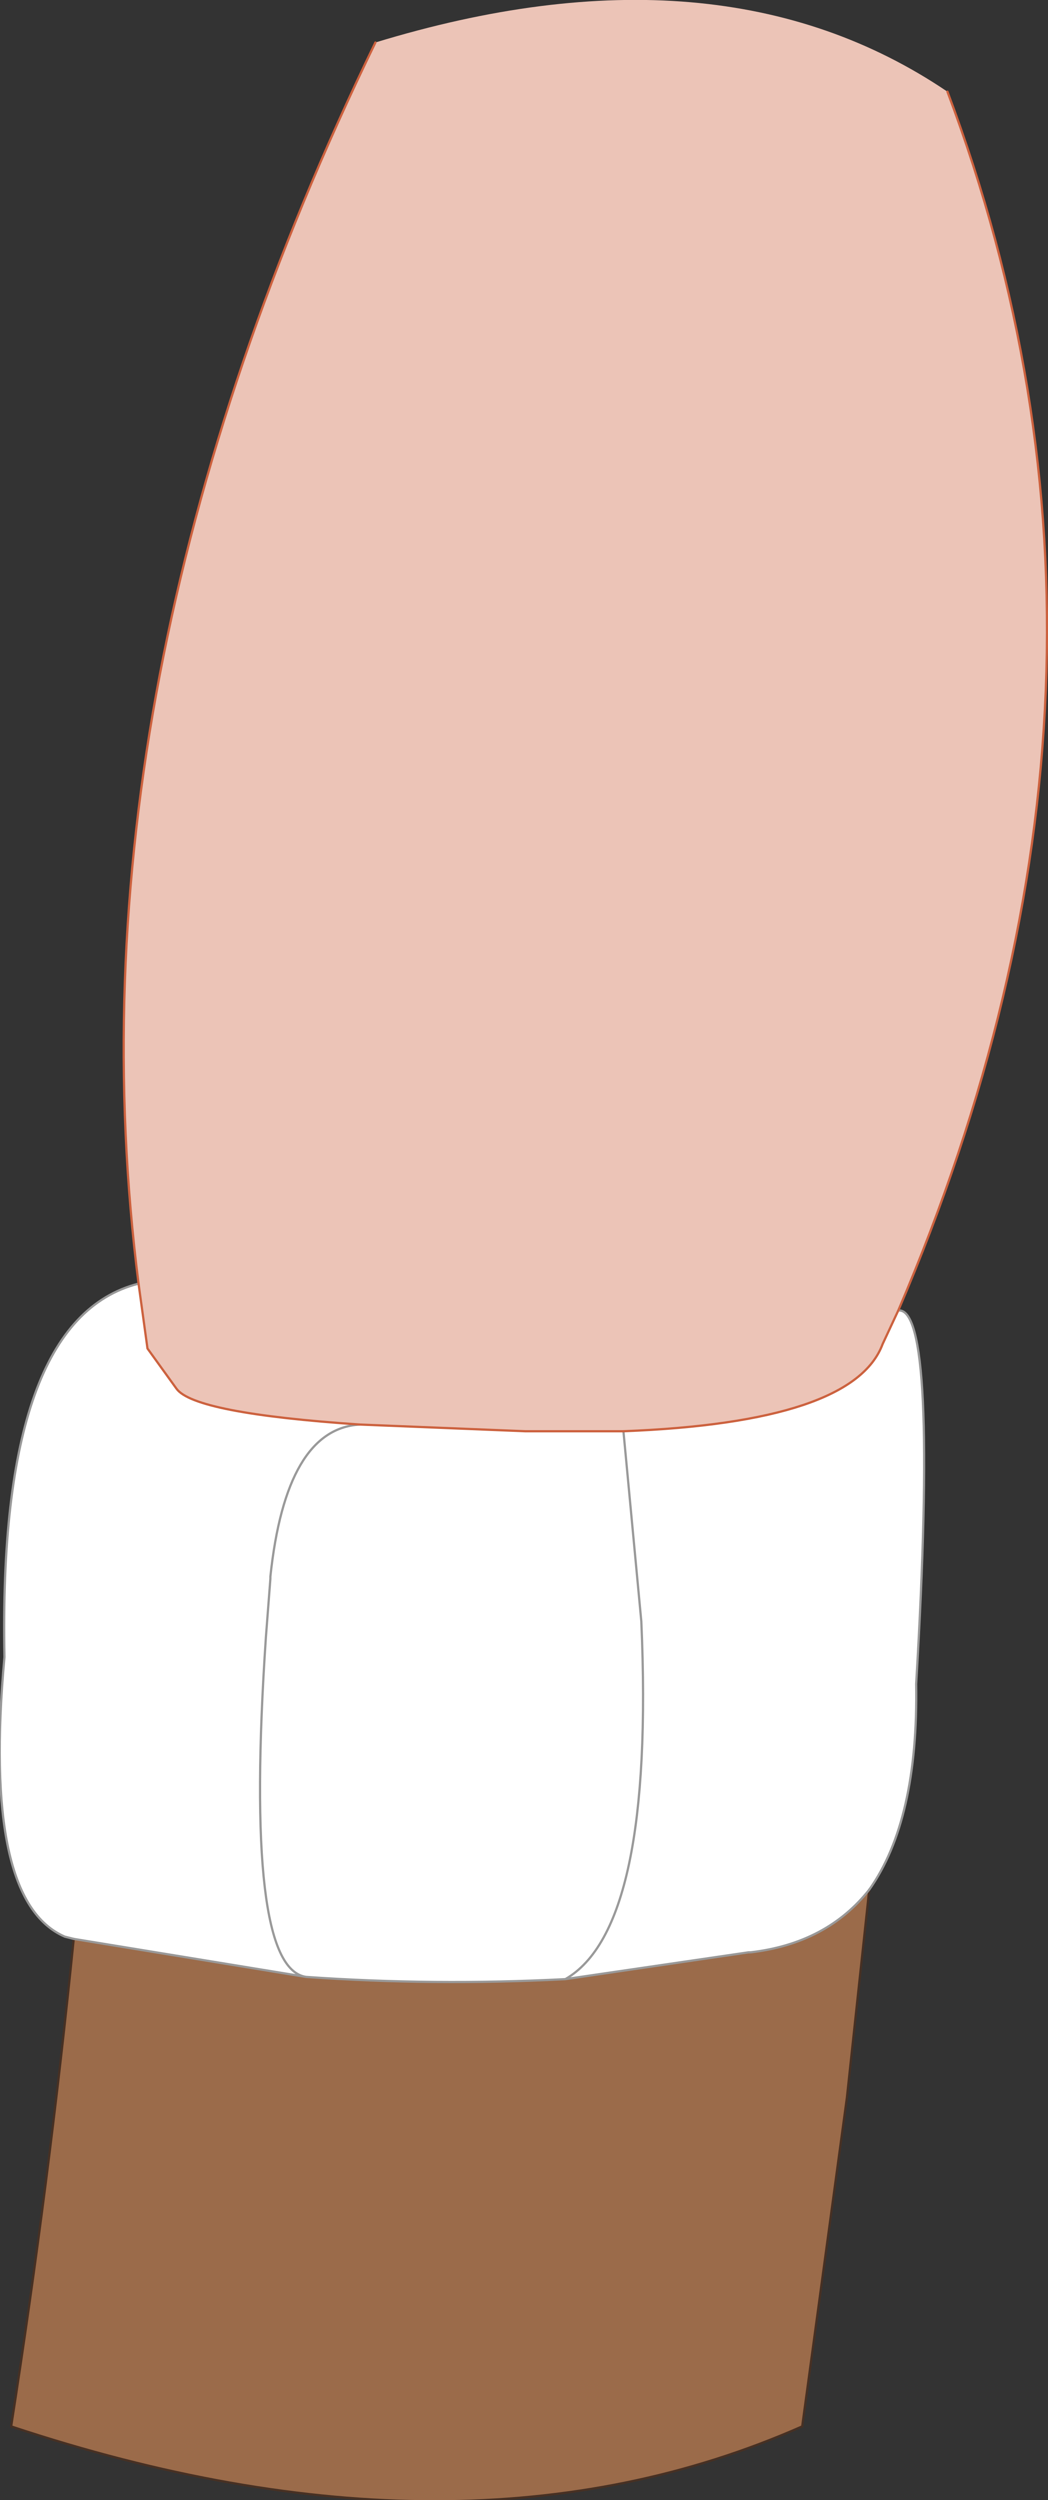 <?xml version="1.0" encoding="UTF-8" standalone="no"?>
<svg xmlns:xlink="http://www.w3.org/1999/xlink" height="55.9px" width="23.45px" xmlns="http://www.w3.org/2000/svg">
  <rect width="100%" height="100%" fill="#333333" stroke="none"/>
  <g transform="matrix(1.0, 0.0, 0.0, 1.0, 5.6, 52.65)">
    <path d="M1.25 -8.45 Q4.1 -8.25 7.05 -8.4 L11.15 -9.0 11.2 -9.0 Q12.9 -9.2 13.85 -10.4 L13.35 -5.75 12.35 1.6 Q4.75 4.95 -5.35 1.6 -4.5 -3.85 -3.95 -9.3 L1.25 -8.45" fill="#9b6b4a" fill-rule="evenodd" stroke="none"/>
    <path d="M2.8 -51.7 Q10.5 -54.05 15.6 -50.6 20.55 -37.45 14.5 -23.35 L14.15 -22.6 Q13.5 -20.85 8.35 -20.65 L6.15 -20.65 2.45 -20.8 Q-1.25 -21.05 -1.65 -21.6 L-2.3 -22.5 -2.5 -23.95 Q-4.2 -37.3 2.8 -51.7" fill="#ecc4b7" fill-rule="evenodd" stroke="none"/>
    <path d="M-2.5 -23.95 L-2.3 -22.5 -1.65 -21.6 Q-1.25 -21.05 2.45 -20.8 L6.15 -20.65 8.35 -20.65 Q13.5 -20.85 14.15 -22.6 L14.5 -23.35 Q15.4 -23.45 14.9 -15.0 14.95 -11.95 13.85 -10.4 12.9 -9.2 11.2 -9.0 L11.15 -9.0 7.05 -8.4 Q4.1 -8.25 1.25 -8.45 -0.15 -8.65 0.35 -16.05 L0.45 -17.35 0.45 -17.4 Q0.8 -20.7 2.45 -20.8 0.8 -20.7 0.45 -17.4 L0.45 -17.35 0.35 -16.05 Q-0.15 -8.65 1.25 -8.45 L-3.95 -9.3 -4.15 -9.35 Q-6.0 -10.15 -5.5 -15.6 -5.65 -23.15 -2.5 -23.95 M8.35 -20.65 L8.75 -16.4 Q9.05 -9.55 7.05 -8.4 9.05 -9.55 8.75 -16.4 L8.35 -20.65" fill="#ffffff" fill-rule="evenodd" stroke="none"/>
    <path d="M13.85 -10.4 L13.35 -5.75 12.35 1.6 Q4.75 4.95 -5.35 1.6 -4.5 -3.85 -3.95 -9.3" fill="none" stroke="#473023" stroke-linecap="round" stroke-linejoin="round" stroke-width="0.05"/>
    <path d="M13.85 -10.4 Q14.95 -11.95 14.9 -15.0 15.4 -23.45 14.5 -23.35 M7.05 -8.4 Q9.05 -9.55 8.75 -16.4 L8.35 -20.65 M2.45 -20.8 Q0.8 -20.7 0.45 -17.4 L0.45 -17.35 0.35 -16.05 Q-0.15 -8.65 1.25 -8.45 4.1 -8.25 7.05 -8.4 L11.15 -9.0 11.2 -9.0 Q12.9 -9.2 13.85 -10.4 M-3.95 -9.3 L-4.15 -9.35 Q-6.0 -10.15 -5.5 -15.6 -5.65 -23.15 -2.5 -23.95 M1.25 -8.45 L-3.95 -9.3" fill="none" stroke="#999999" stroke-linecap="round" stroke-linejoin="round" stroke-width="0.05"/>
    <path d="M2.8 -51.7 Q-4.2 -37.3 -2.5 -23.95 L-2.3 -22.5 -1.65 -21.6 Q-1.25 -21.05 2.45 -20.8 L6.15 -20.65 8.35 -20.65 Q13.5 -20.85 14.15 -22.6 L14.5 -23.35 Q20.55 -37.45 15.6 -50.6" fill="none" stroke="#cc613e" stroke-linecap="round" stroke-linejoin="round" stroke-width="0.05"/>
  </g>
</svg>
